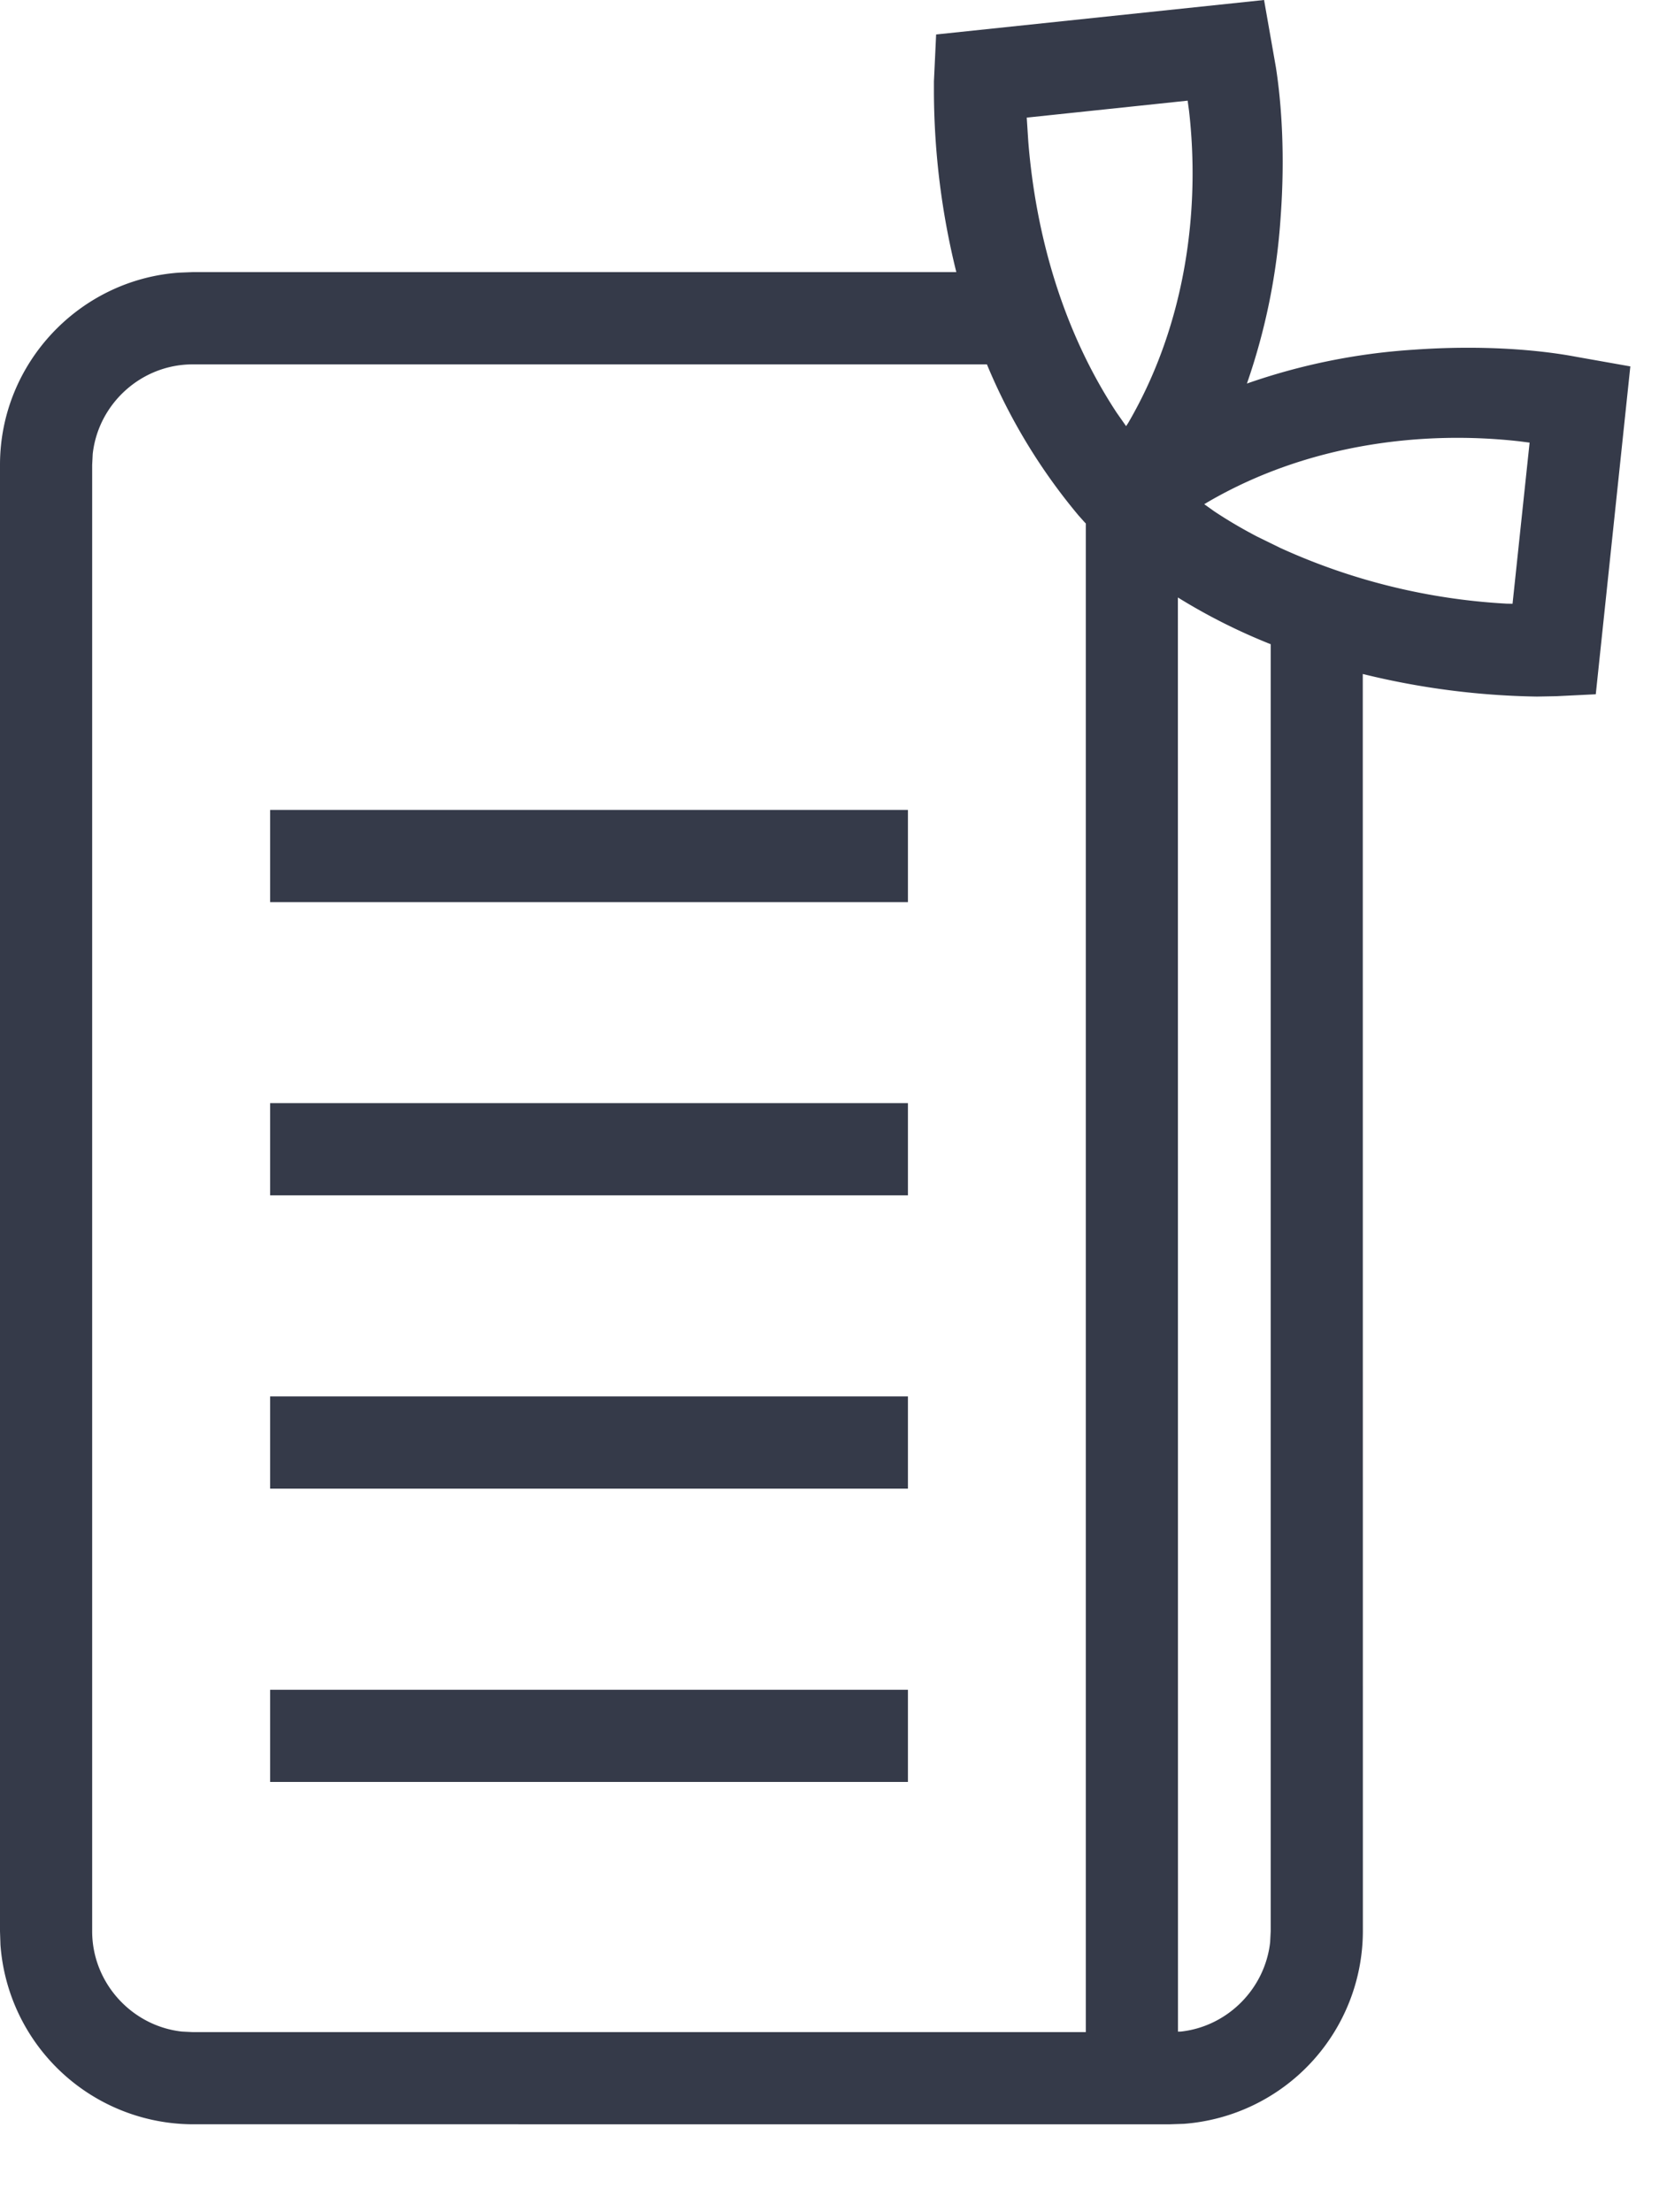 <svg xmlns="http://www.w3.org/2000/svg" width="18" height="24" aria-hidden="true"><g fill="none" fill-rule="evenodd"><path d="M-5 0h24v24H-5z"/><path fill="#353A49" d="m13.715 0 .128.728c.063.402.1.967.052 1.623a6.863 6.863 0 0 1-.366 1.81 6.783 6.783 0 0 1 1.809-.367c.739-.053 1.36 0 1.77.078l.581.103-.375 3.557-.428.021-.21.004a8.42 8.42 0 0 1-1.89-.245l.001 13.64a2.1 2.1 0 0 1-1.942 2.089l-.149.005H2.091A2.1 2.1 0 0 1 .005 21.1L0 20.952V5.043c0-1.1.86-2.008 1.942-2.085l.149-.006h8.285a8.22 8.22 0 0 1-.243-1.95V.883l.024-.509zm-3.007 3.953H2.091c-.559 0-1.025.428-1.085.972L1 5.043v15.909c0 .56.43 1.028.973 1.088l.118.006h9.69V5.679a1.224 1.224 0 0 1-.012-.012l-.067-.075a6.324 6.324 0 0 1-.994-1.639m2.072 2.529.001 15.559.033-.001c.505-.056.911-.464.967-.97l.006-.118V6.989a6.403 6.403 0 0 1-1.007-.507m-2.929 11.85v1h-6.92v-1zm0-3.182v1h-6.92v-1zm0-3.182v1h-6.92v-1zm0-3.181v1h-6.92v-1zm6.637-3.999c-1.032-.117-2.287.018-3.389.662l-.033.02.105.075c.15.1.307.192.47.277l.247.121a6.81 6.81 0 0 0 2.46.606l.063.001.185-1.748Zm-3.602-3.696-1.746.184.017.262c.08.997.368 2.041.958 2.938l.103.147.022-.033c.643-1.102.779-2.356.661-3.387z"/></g></svg>